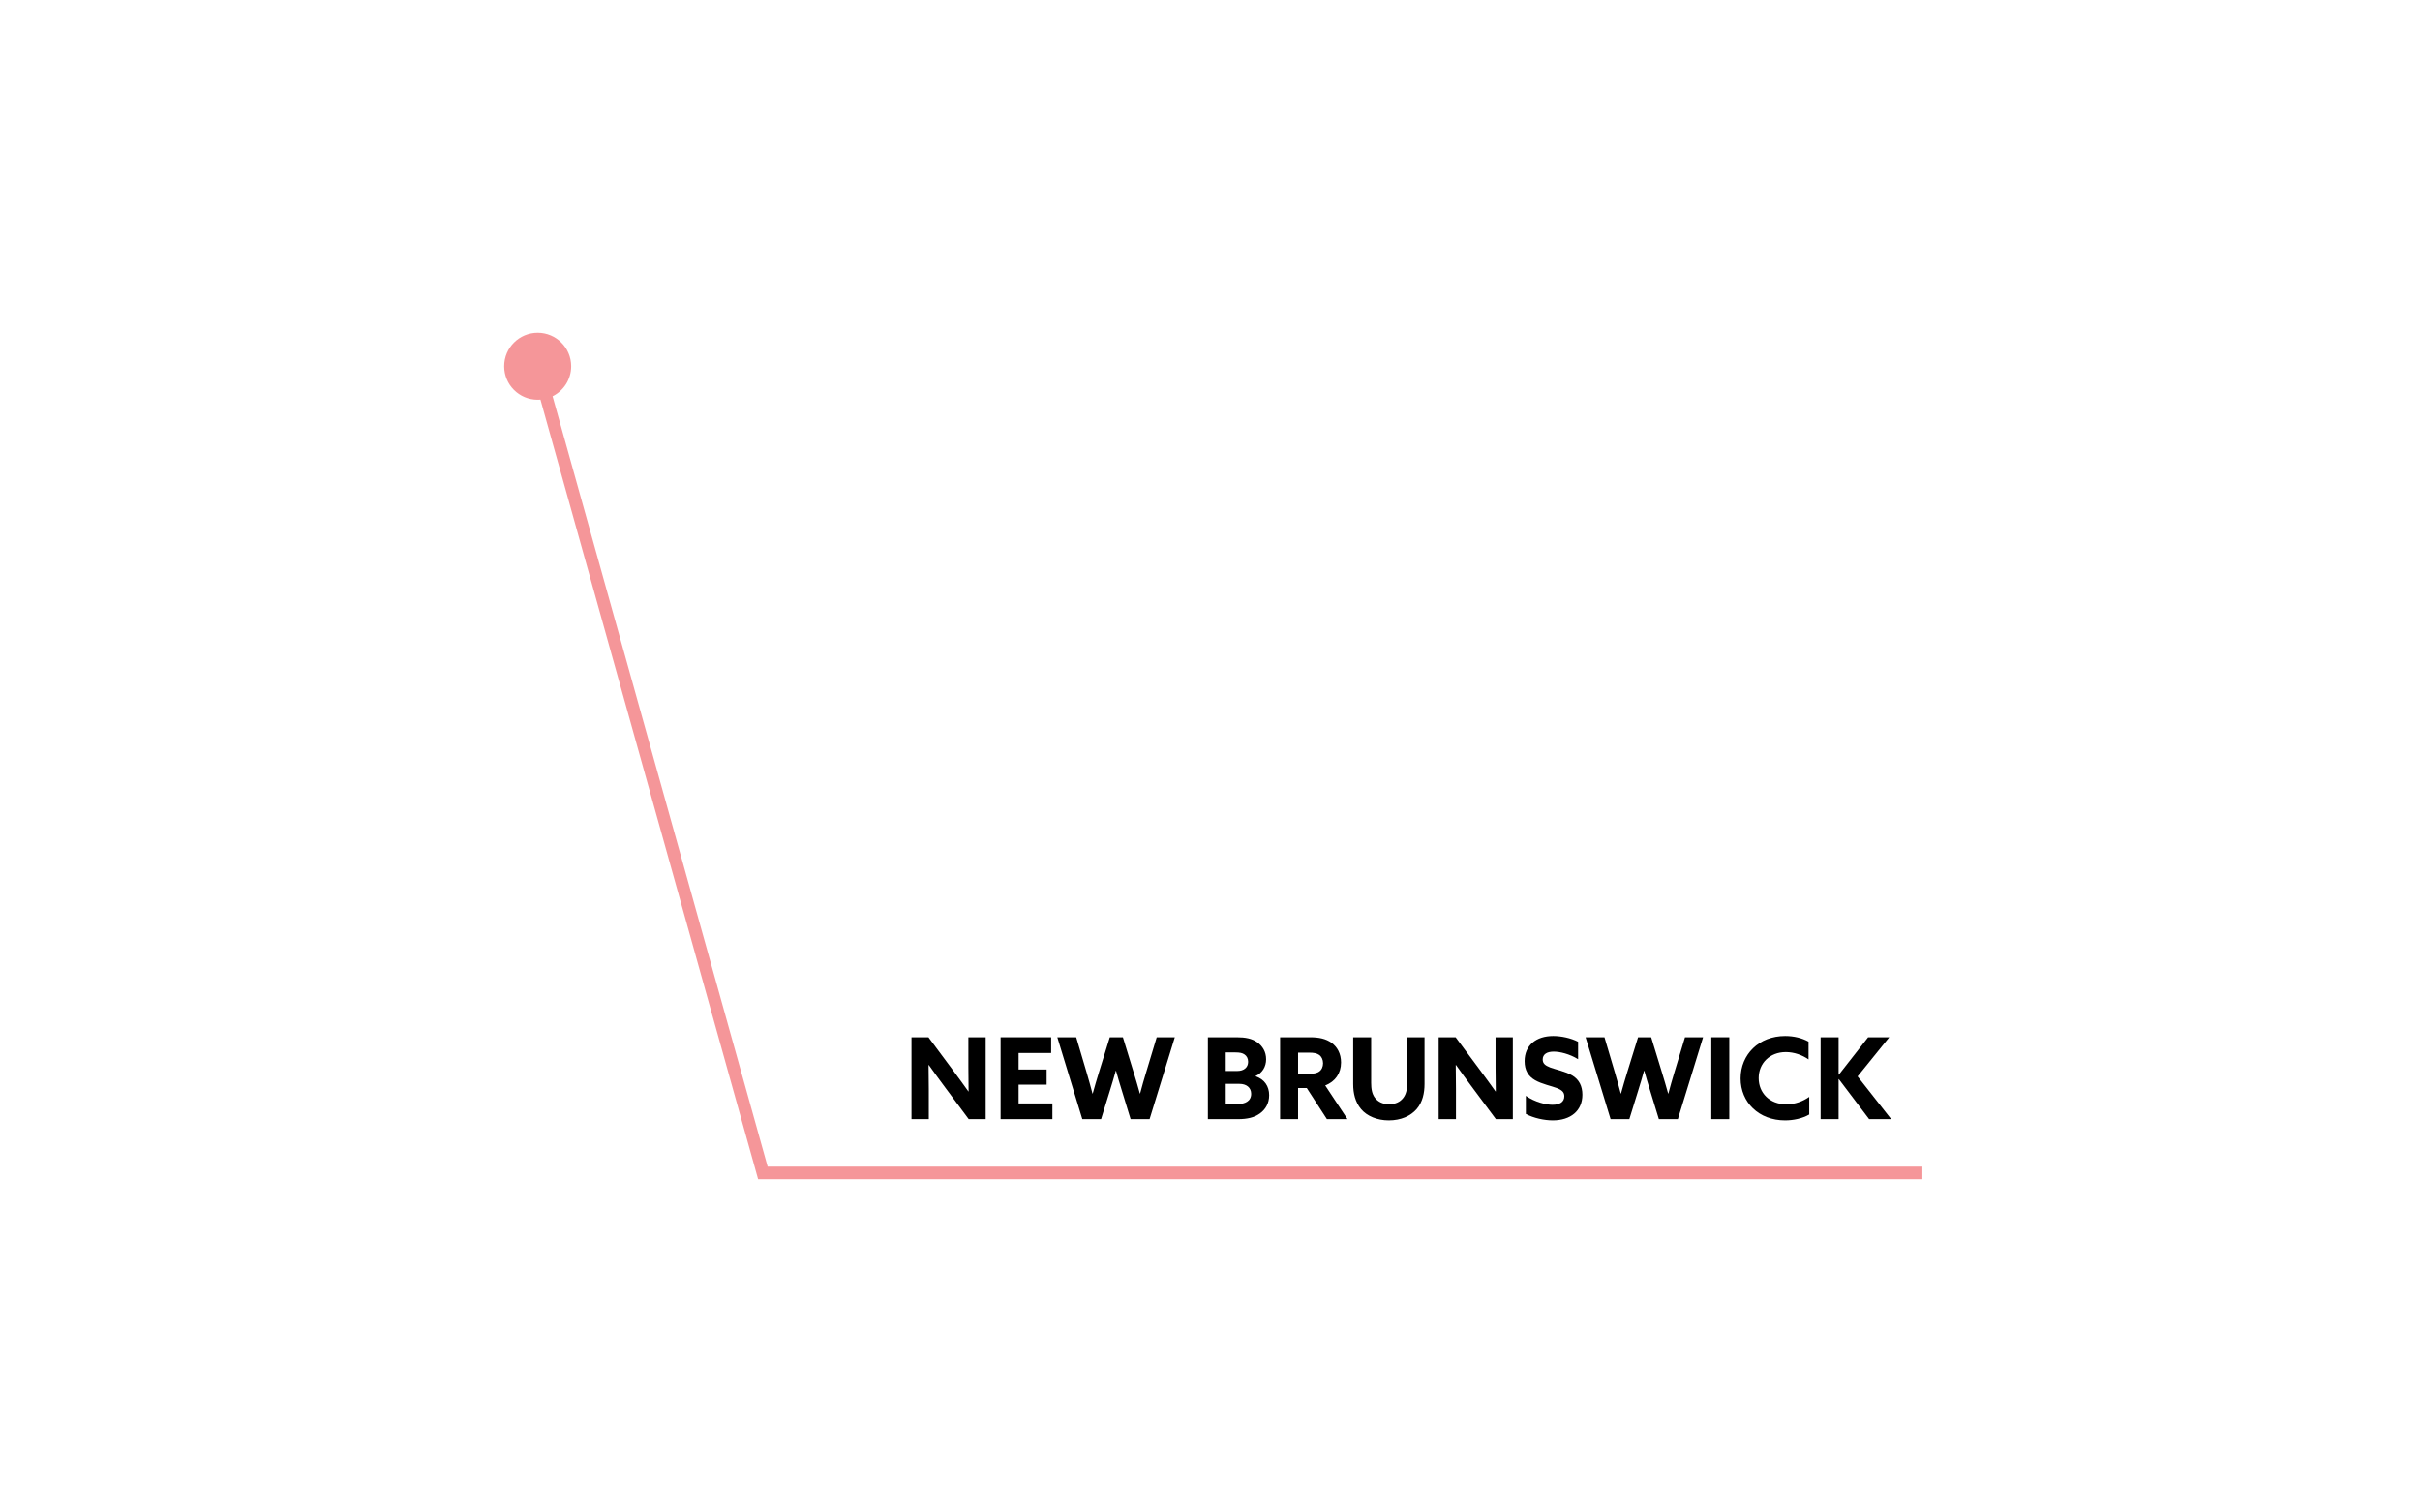 <svg width="240" height="150" viewBox="0 0 240 150" fill="none" xmlns="http://www.w3.org/2000/svg">
<path fill-rule="evenodd" clip-rule="evenodd" d="M54.801 39.3C55.894 38.756 56.645 37.627 56.645 36.323C56.645 34.488 55.158 33 53.323 33C51.488 33 50 34.488 50 36.323C50 38.158 51.488 39.645 53.323 39.645C53.416 39.645 53.509 39.642 53.6 39.634L75.183 116.946H190.65V115.7H76.129L54.801 39.3Z" fill="#ED2E34" fill-opacity="0.5"/>
<path d="M180.558 110.99V102.871H182.341V106.571L182.364 106.583L185.268 102.871H187.365L184.225 106.751L187.556 110.99H185.369L182.364 107.02L182.341 107.031V110.99H180.558Z" fill="black"/>
<path d="M179.428 110.53C178.755 110.923 177.858 111.113 177.028 111.113C174.427 111.113 172.621 109.319 172.621 106.953C172.621 104.575 174.438 102.747 177.039 102.747C177.903 102.747 178.722 102.949 179.361 103.308V105.069C178.744 104.631 177.925 104.34 177.107 104.34C175.514 104.34 174.415 105.45 174.415 106.919C174.415 108.388 175.492 109.521 177.174 109.521C178.004 109.521 178.8 109.229 179.428 108.781V110.53Z" fill="black"/>
<path d="M169.716 110.99V102.871H171.5V110.99H169.716Z" fill="black"/>
<path d="M159.728 110.99L157.249 102.871H159.122L160.154 106.358C160.356 107.042 160.557 107.771 160.737 108.455H160.759C160.95 107.76 161.163 107.031 161.376 106.347L162.453 102.871H163.754L164.819 106.347C165.032 107.042 165.245 107.76 165.436 108.455H165.458C165.638 107.771 165.851 107.02 166.064 106.325L167.107 102.871H168.901L166.4 110.99H164.516L163.641 108.13C163.428 107.446 163.249 106.841 163.069 106.19H163.047C162.868 106.841 162.677 107.48 162.464 108.164L161.589 110.99H159.728Z" fill="black"/>
<path d="M151.325 108.68C152.233 109.308 153.332 109.566 153.96 109.566C154.689 109.566 155.138 109.285 155.138 108.725C155.138 108.332 154.924 108.119 154.42 107.917C153.915 107.715 152.906 107.513 152.233 107.121C151.56 106.728 151.201 106.145 151.201 105.237C151.201 103.678 152.334 102.747 154.039 102.747C154.835 102.747 155.799 102.949 156.506 103.319V105.046C155.653 104.519 154.7 104.295 154.083 104.295C153.422 104.295 152.996 104.553 152.996 105.069C152.996 105.461 153.22 105.663 153.736 105.865C154.252 106.067 155.261 106.257 155.934 106.661C156.607 107.065 156.932 107.715 156.932 108.568C156.932 110.171 155.754 111.113 153.994 111.113C153.153 111.113 152.099 110.889 151.325 110.474V108.68Z" fill="black"/>
<path d="M142.678 110.99V102.871H144.36L146.793 106.145C147.32 106.852 147.814 107.536 148.318 108.242H148.341C148.33 107.457 148.318 106.672 148.318 105.887V102.871H150.034V110.99H148.352L145.919 107.715C145.391 107.009 144.898 106.325 144.393 105.618H144.371C144.382 106.403 144.393 107.188 144.393 107.973V110.99H142.678Z" fill="black"/>
<path d="M134.2 102.871H135.983V107.39C135.983 107.973 136.061 108.489 136.364 108.882C136.667 109.274 137.126 109.51 137.766 109.51C138.416 109.51 138.865 109.274 139.167 108.882C139.47 108.489 139.56 107.973 139.56 107.39V102.871H141.276V107.502C141.276 108.399 141.085 109.308 140.491 109.992C139.896 110.676 138.943 111.113 137.732 111.113C136.577 111.113 135.568 110.687 134.984 109.992C134.401 109.296 134.2 108.433 134.2 107.502V102.871Z" fill="black"/>
<path d="M126.952 110.99V102.871H129.935C130.809 102.871 131.493 103.017 132.054 103.42C132.615 103.824 132.996 104.486 132.996 105.372C132.996 106.448 132.413 107.267 131.426 107.648L133.635 110.99H131.594L129.598 107.906H128.735V110.99H126.952ZM128.735 106.493H129.834C130.282 106.493 130.585 106.437 130.832 106.269C131.078 106.1 131.213 105.786 131.213 105.45C131.213 105.091 131.067 104.788 130.832 104.62C130.596 104.452 130.282 104.396 129.834 104.396H128.735V106.493Z" fill="black"/>
<path d="M119.789 110.99V102.871H122.66C123.501 102.871 124.152 102.994 124.679 103.364C125.206 103.734 125.565 104.295 125.565 105.058C125.565 105.798 125.183 106.414 124.522 106.717V106.74C125.396 107.031 125.867 107.727 125.867 108.612C125.867 109.42 125.509 110.025 124.948 110.429C124.387 110.833 123.681 110.99 122.795 110.99H119.789ZM122.683 109.487C123.154 109.487 123.434 109.42 123.681 109.263C123.927 109.106 124.084 108.848 124.084 108.478C124.084 107.85 123.602 107.491 122.929 107.491H121.561V109.487H122.683ZM121.561 106.213H122.716C123.344 106.213 123.782 105.876 123.782 105.304C123.782 104.957 123.636 104.721 123.423 104.575C123.21 104.43 122.963 104.373 122.503 104.373H121.561V106.213Z" fill="black"/>
<path d="M107.337 110.99L104.858 102.871H106.731L107.763 106.358C107.965 107.042 108.166 107.771 108.346 108.455H108.368C108.559 107.76 108.772 107.031 108.985 106.347L110.062 102.871H111.362L112.428 106.347C112.641 107.042 112.854 107.76 113.045 108.455H113.067C113.246 107.771 113.459 107.02 113.673 106.325L114.715 102.871H116.51L114.009 110.99H112.125L111.25 108.13C111.037 107.446 110.858 106.841 110.678 106.19H110.656C110.477 106.841 110.286 107.48 110.073 108.164L109.198 110.99H107.337Z" fill="black"/>
<path d="M99.234 110.99V102.871H104.247V104.43H101.017V106.067H103.798V107.57H101.017V109.431H104.37V110.99H99.234Z" fill="black"/>
<path d="M90.396 110.99V102.871H92.078L94.512 106.145C95.039 106.852 95.532 107.536 96.037 108.242H96.059C96.048 107.457 96.037 106.672 96.037 105.887V102.871H97.753V110.99H96.07L93.637 107.715C93.11 107.009 92.617 106.325 92.112 105.618H92.089C92.101 106.403 92.112 107.188 92.112 107.973V110.99H90.396Z" fill="black"/>
</svg>
